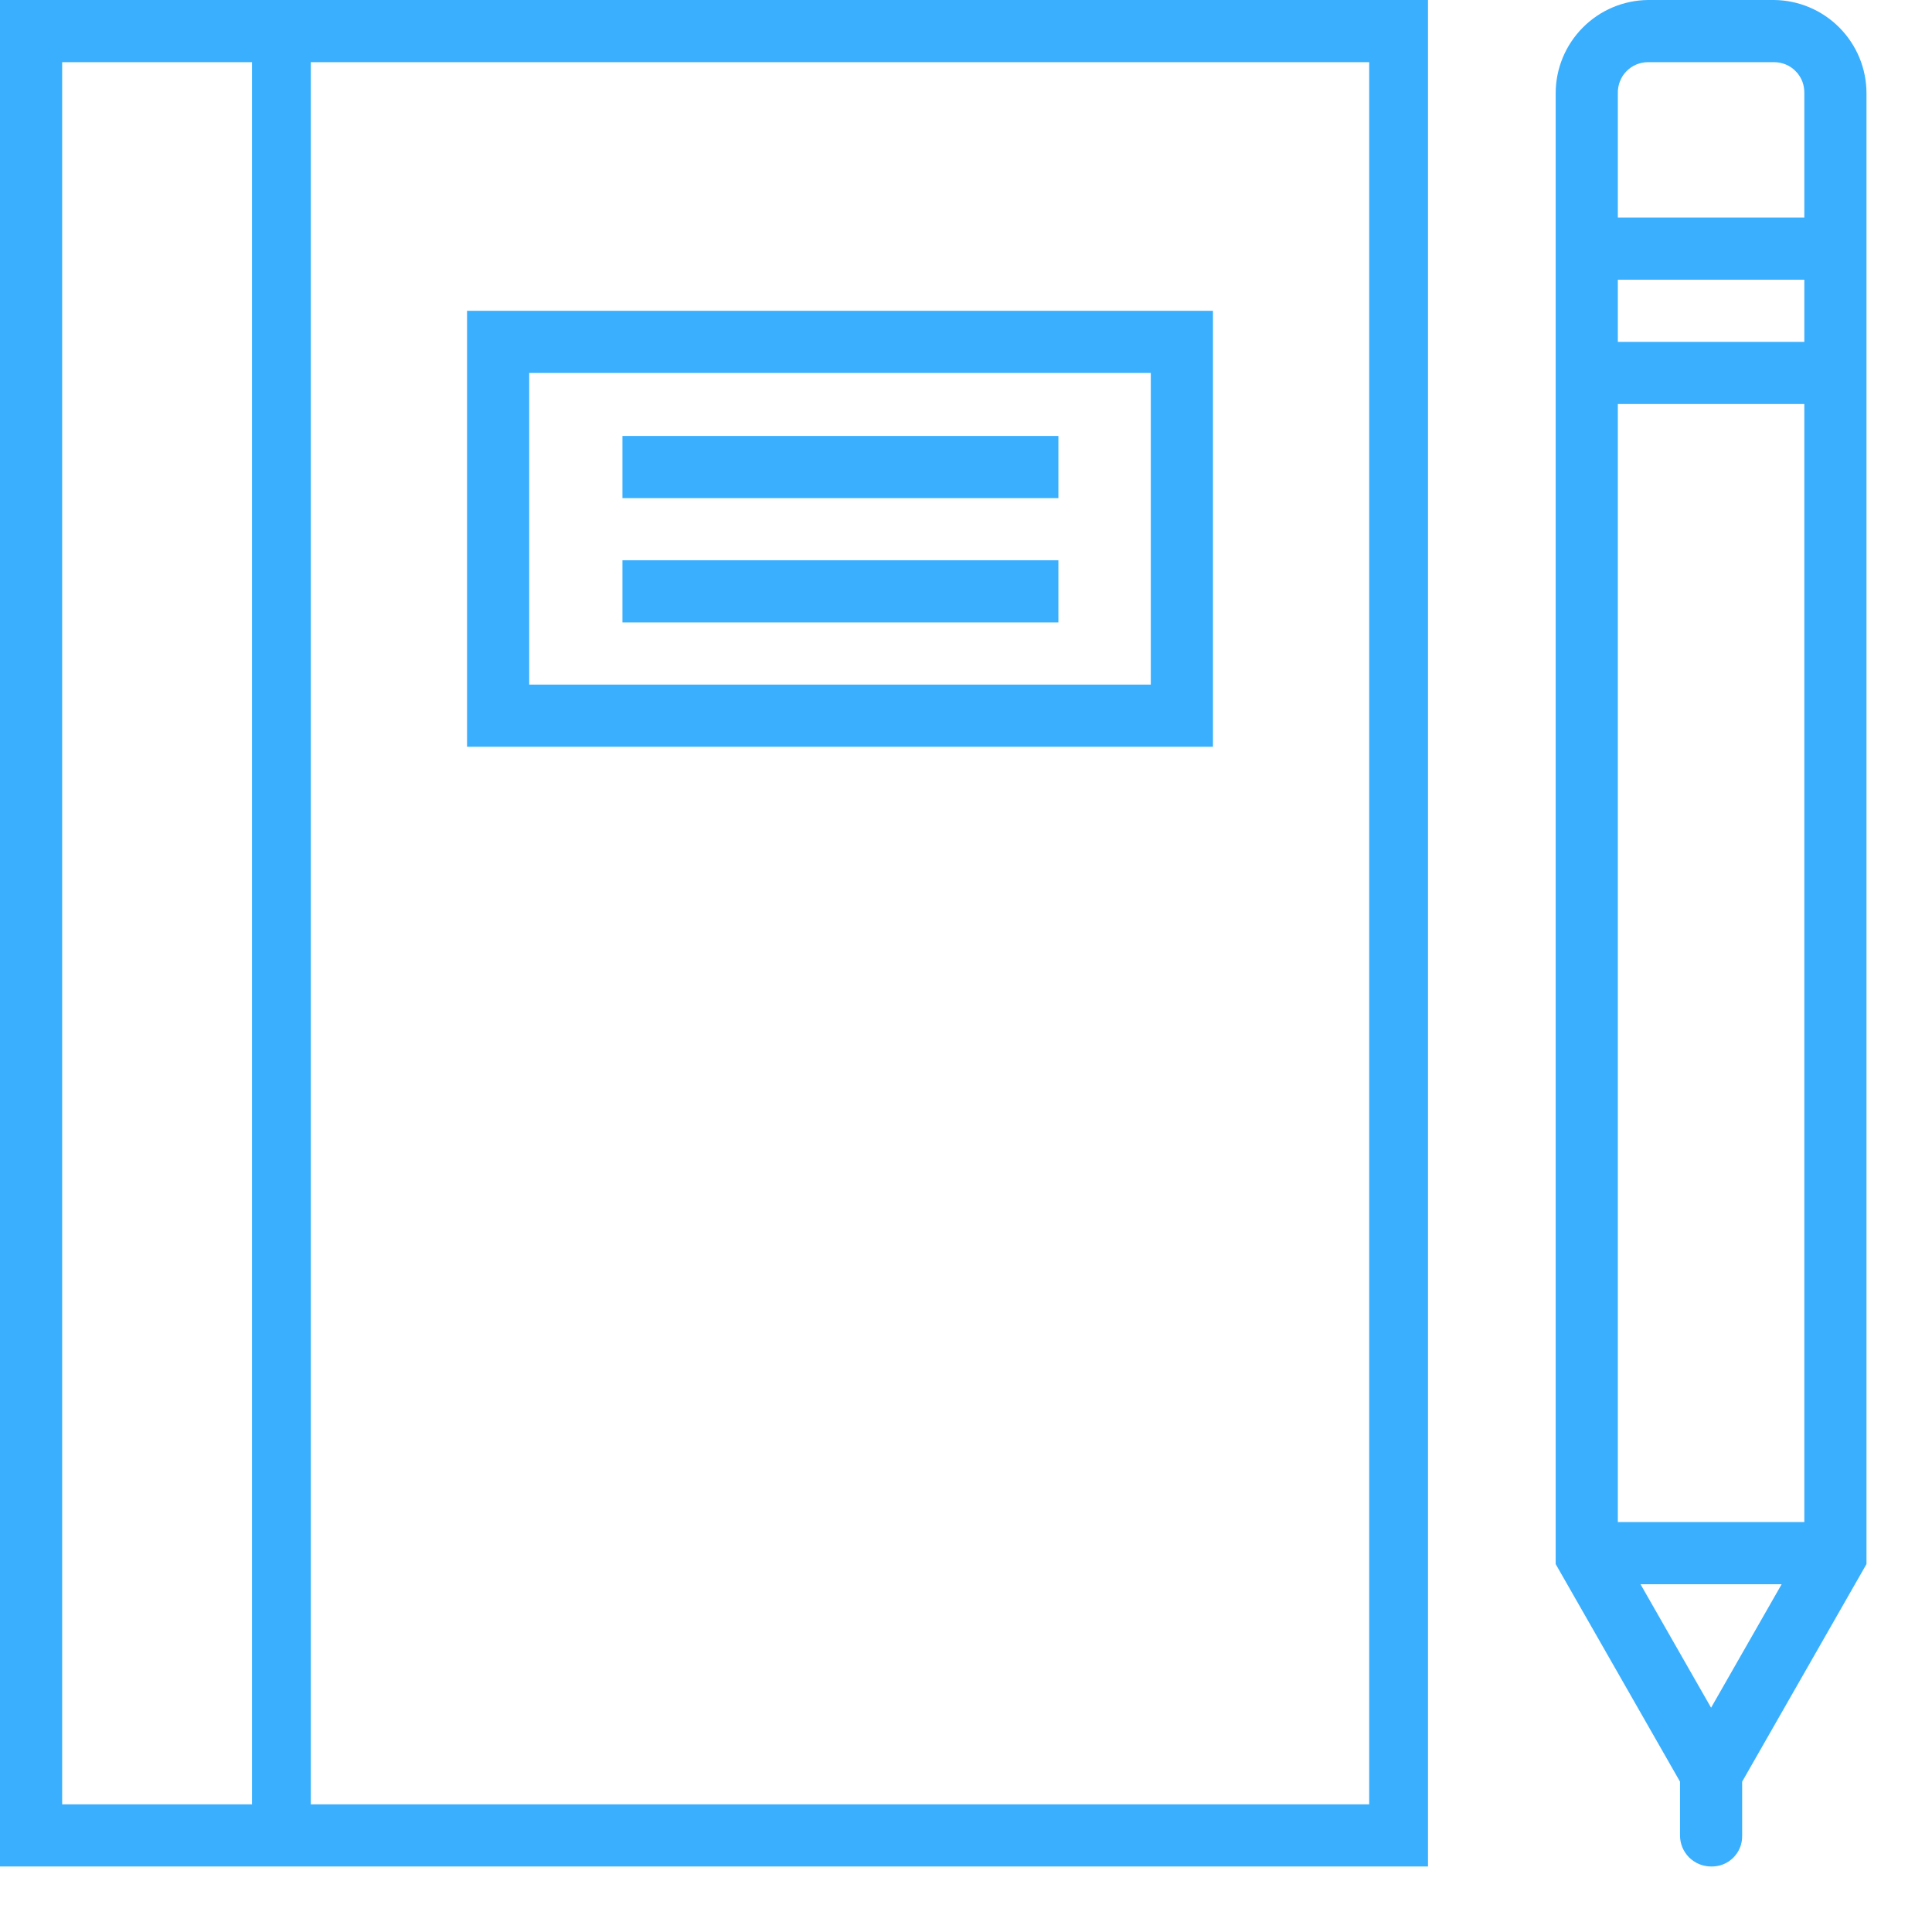 <svg width="23" height="23" viewBox="0 0 23 23" fill="none" xmlns="http://www.w3.org/2000/svg">
<g clip-path="url(#clip0_10_99)">
<path d="M21.12 0H19.62C19.327 0.003 19.048 0.121 18.842 0.329C18.636 0.537 18.52 0.817 18.52 1.11V18.62L20 21.21V21.85C20 21.899 20.01 21.947 20.028 21.992C20.047 22.037 20.074 22.077 20.108 22.112C20.143 22.146 20.183 22.173 20.228 22.192C20.273 22.21 20.321 22.22 20.37 22.22C20.419 22.221 20.468 22.213 20.513 22.195C20.559 22.177 20.6 22.149 20.635 22.115C20.669 22.08 20.697 22.039 20.715 21.993C20.733 21.948 20.741 21.899 20.74 21.85V21.21L22.22 18.62V1.11C22.22 0.817 22.104 0.537 21.898 0.329C21.692 0.121 21.413 0.003 21.12 0V0ZM19.26 3.33H21.48V4.07H19.26V3.33ZM20.37 20.33L19.53 18.86H21.21L20.37 20.33ZM21.48 18.12H19.26V4.81H21.48V18.12ZM19.26 2.59V1.11C19.259 1.062 19.267 1.014 19.285 0.969C19.302 0.924 19.328 0.883 19.362 0.849C19.395 0.814 19.436 0.787 19.48 0.768C19.524 0.75 19.572 0.74 19.62 0.74H21.12C21.168 0.74 21.216 0.75 21.26 0.768C21.305 0.787 21.345 0.814 21.378 0.849C21.412 0.883 21.438 0.924 21.456 0.969C21.473 1.014 21.481 1.062 21.48 1.11V2.59H19.26Z" fill="#3AAFFE"/>
<path d="M0 0V22.22H17V0H0ZM0.74 21.48V0.74H3V21.48H0.74ZM16.3 0.74V21.48H3.7V0.74H16.3Z" fill="#3AAFFE"/>
<path d="M14.44 8.89V3.7H5.56V8.89H14.44ZM6.3 4.44H13.7V8.15H6.3V4.44Z" fill="#3AAFFE"/>
<path d="M12.6 5.19H7.41V5.93H12.6V5.19Z" fill="#3AAFFE"/>
<path d="M12.6 6.67H7.41V7.41H12.6V6.67Z" fill="#3AAFFE"/>
</g>
<defs>
<clipPath id="clip0_10_99">
<rect width="22.22" height="22.22" fill="white"/>
</clipPath>
</defs>
</svg>
